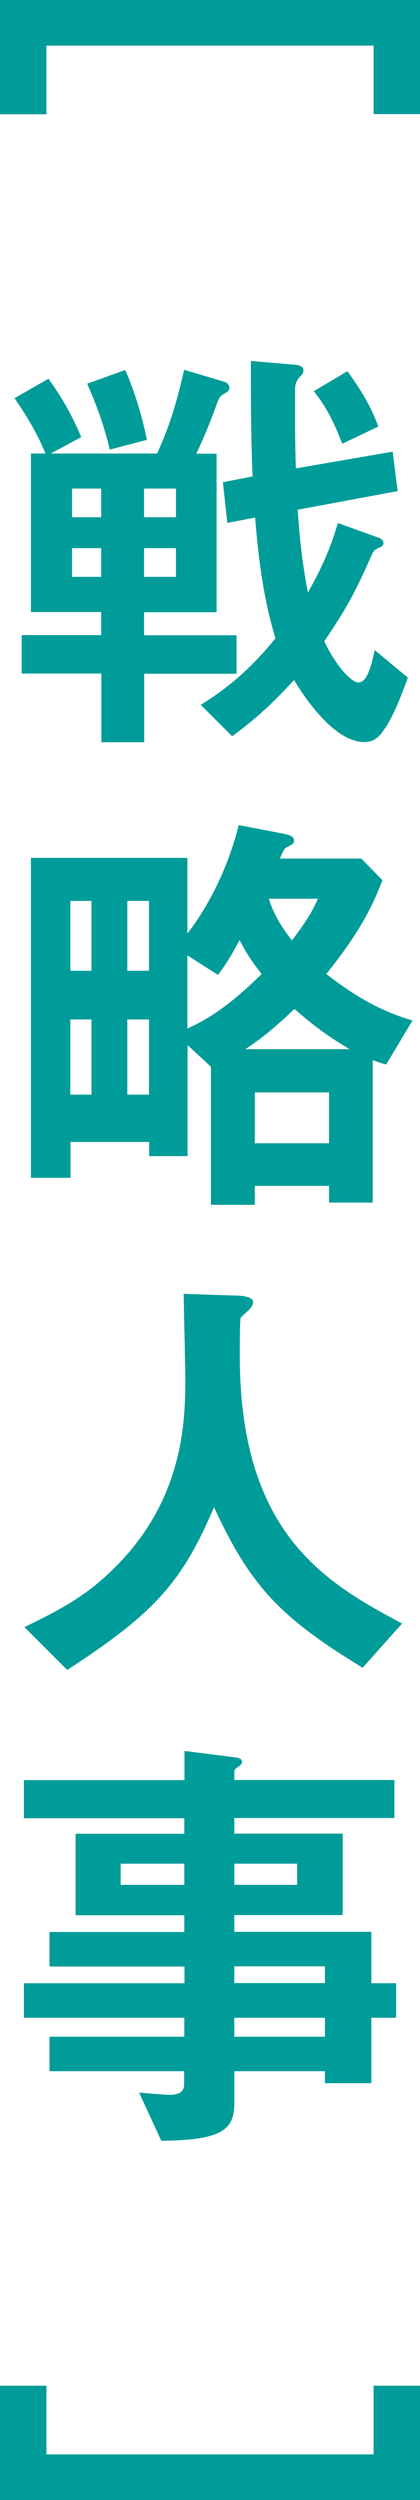 <?xml version="1.0" encoding="UTF-8"?><svg id="_レイヤー_2" xmlns="http://www.w3.org/2000/svg" viewBox="0 0 24.61 146.35"><defs><style>.cls-1{fill:#009c99;}</style></defs><g id="_レイヤー_1-2"><path class="cls-1" d="M21.89,6.68V2.67H2.72v4.02H0V0h24.61v6.68h-2.72Z"/><path class="cls-1" d="M8.45,39.43v4.02h-2.51v-4.02H1.27v-2.25h4.66v-1.35H1.81v-9.28h.85c-.57-1.45-1.48-2.75-1.81-3.24l1.99-1.14c.78,1.09,1.35,2.07,1.92,3.42l-1.79.96h6.24c.49-1.14.96-2.18,1.58-4.9l2.36.7c.13.03.29.18.29.34s-.13.26-.18.29c-.29.16-.36.18-.52.57-.36,1.01-.78,2.05-1.24,3.01h1.19v9.28h-4.25v1.35h5.42v2.25h-5.42ZM5.93,28.6h-1.71v1.68h1.71v-1.68ZM5.93,32.09h-1.71v1.68h1.71v-1.68ZM6.43,26.32c-.41-1.79-1.04-3.19-1.32-3.86l2.23-.8c.67,1.55,1.04,2.98,1.27,4.09l-2.18.57ZM10.31,28.6h-1.87v1.68h1.87v-1.68ZM10.31,32.09h-1.87v1.68h1.87v-1.68ZM22.57,42.61c-.31.49-.62.83-1.22.83-1.89,0-3.73-2.98-4.12-3.63-1.06,1.14-2.02,2.12-3.63,3.29l-1.84-1.84c2-1.22,3.32-2.59,4.38-3.89-.31-1.04-.88-3.03-1.19-7.07l-1.63.31-.26-2.38,1.74-.34c-.1-2.28-.1-4.69-.1-6.76l2.67.23c.18.03.41.1.41.31,0,.18-.08.26-.23.41-.13.16-.26.34-.26.7v2.15c0,.78.03,2.23.05,2.49l5.67-.98.29,2.31-5.86,1.09c.16,2.23.31,3.24.6,4.85,1.17-2.07,1.5-3.24,1.76-4.07l2.44.88c.13.05.23.18.23.29,0,.13-.13.23-.16.23-.31.13-.41.18-.54.49-.75,1.68-1.24,2.8-2.77,5.03.73,1.53,1.61,2.41,2,2.41.52,0,.75-.96.96-1.89l1.94,1.61c-.21.54-.67,1.92-1.32,2.95ZM20.05,25.98c-.6-1.61-1.09-2.33-1.66-3.08l1.97-1.17c1.17,1.63,1.5,2.44,1.81,3.24l-2.12,1.01Z"/><path class="cls-1" d="M22.64,62.32c-.23-.05-.54-.16-.8-.26v8.34h-2.56v-.98h-4.35v1.11h-2.57v-8.08l-1.37-1.27v6.5h-2.25v-.83h-4.61v2.1H1.81v-18.73h9.17v4.43c1.09-1.4,2.33-3.63,3.01-6.35l2.54.49c.54.1.7.21.7.41,0,.13-.03.21-.36.36-.21.1-.23.16-.47.7h4.77l1.24,1.27c-.49,1.24-1.11,2.77-3.29,5.49,2.1,1.63,3.58,2.28,5.05,2.72l-1.53,2.56ZM5.36,52.74h-1.24v4.09h1.24v-4.09ZM5.36,59.68h-1.24v4.4h1.24v-4.4ZM8.73,52.74h-1.27v4.09h1.27v-4.09ZM8.73,59.68h-1.27v4.4h1.27v-4.4ZM14.04,55.02c-.26.52-.78,1.43-1.27,2.05l-1.79-1.14v4.28c1.66-.73,3.06-1.92,4.35-3.19-.8-1.01-1.09-1.61-1.3-2ZM17.26,59.06c-1.04.98-1.76,1.61-2.88,2.36h6.11c-1.5-.88-2.38-1.61-3.24-2.36ZM19.28,63.95h-4.35v2.98h4.35v-2.98ZM15.75,52.61c.28.86.6,1.45,1.35,2.44.8-1.04,1.19-1.66,1.53-2.44h-2.88Z"/><path class="cls-1" d="M21.25,97.63c-4.85-2.95-6.58-4.79-8.71-9.4-1.89,4.46-3.55,6.24-8.6,9.53l-2.51-2.51c2.54-1.22,3.91-2.05,5.54-3.73,3.58-3.73,3.89-7.88,3.89-10.65,0-.7-.08-4.04-.1-5.13l2.9.1c.28,0,1.17,0,1.17.39,0,.13-.05.23-.21.41-.05.08-.47.41-.52.52-.05.1-.05,1.84-.05,2.18,0,10.44,5.03,13.32,9.51,15.7l-2.31,2.59Z"/><path class="cls-1" d="M21.76,118.12v3.83h-2.72v-.7h-5.31v1.87c0,1.5-.65,2.18-4.28,2.2l-1.3-2.82c.67.05,1.4.13,1.84.13.41,0,.8-.13.8-.6v-.78H2.9v-2.02h7.9v-1.11H1.4v-2.02h9.41v-.98H2.9v-2.02h7.9v-.98h-6.37v-4.77h6.37v-.91H1.4v-2.23h9.41v-1.71l3.06.39c.13.03.31.08.31.23s-.05.18-.29.36c-.05.03-.16.1-.16.23v.49h9.38v2.23h-9.38v.91h6.35v4.77h-6.35v.98h8.03v3.01h1.45v2.02h-1.45ZM10.8,109.1h-3.73v1.24h3.73v-1.24ZM17.41,109.1h-3.68v1.24h3.68v-1.24ZM19.04,115.11h-5.31v.98h5.31v-.98ZM19.04,118.12h-5.31v1.11h5.31v-1.11Z"/><path class="cls-1" d="M0,146.35v-6.69h2.72v4.02h19.17v-4.02h2.72v6.69H0Z"/></g></svg>